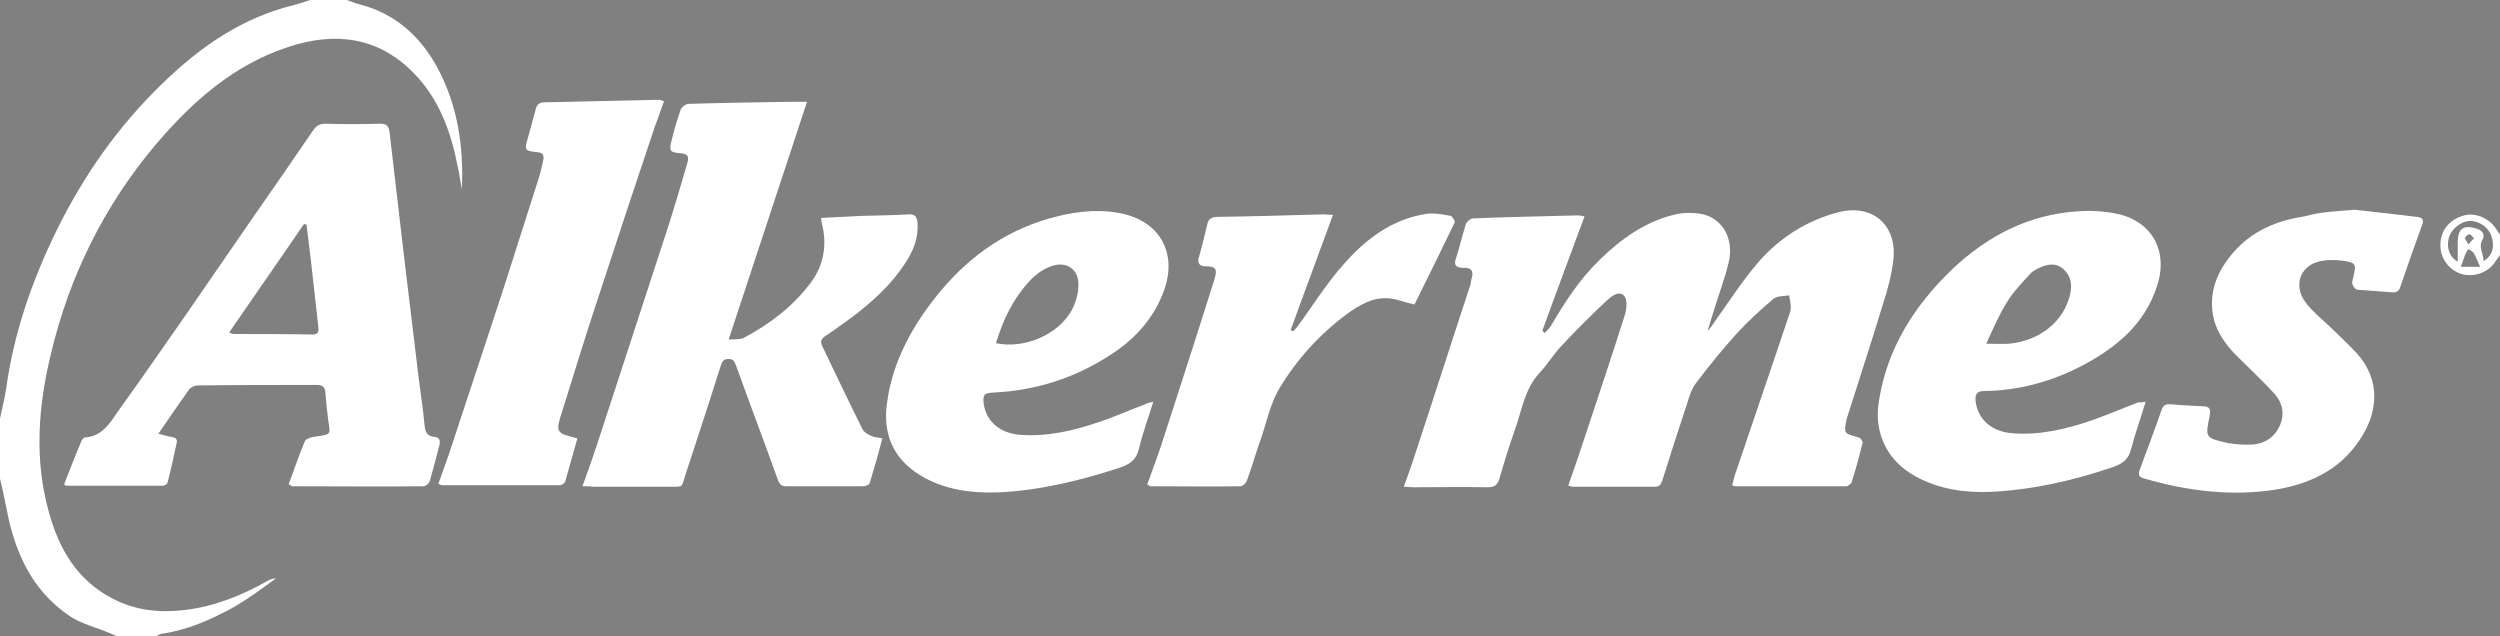 <?xml version="1.0" encoding="UTF-8"?> <!-- Generator: Adobe Illustrator 19.0.0, SVG Export Plug-In . SVG Version: 6.00 Build 0) --> <svg xmlns="http://www.w3.org/2000/svg" xmlns:xlink="http://www.w3.org/1999/xlink" version="1.1" id="Layer_1" x="0px" y="0px" viewBox="0 0 491 125" style="enable-background:new 0 0 491 125;" xml:space="preserve"><rect x="0" y="0" width="491" height="125" fill="#808080" stroke="none"/> <style type="text/css"> .st0{fill:#FFFFFF;} </style> <g id="XMLID_1_"> <path id="XMLID_108_" d="M-591.2,58.4c-3.2,0-6.2,0-9.4,0c2-4.2,3.9-8.3,5.9-12.6c-1.8,0-3.4-0.2-4.8,0.1c-0.9,0.2-1.6,1.2-2.4,1.9 c-5.7,5-12.3,8.4-19.6,10.5c-1,0.3-1.5,0.8-1.9,1.7c-0.3,0.7-0.6,1.4-1,2.3c2.2,0,4.3,0,6.6,0c-0.6,1.1-1,1.9-1.5,2.8 c-3.4,6.1-5.9,12.6-5.9,19.7c0,2.1,0.4,4.3,0.6,6.2c-2.5-2.2-6.9-14.6-7.7-21.4c-0.9-7.8-0.4-15.5,1.9-23 c6.4-21.2,24.8-36.4,46.3-38.7c17.9-1.9,33.2,3.8,46.1,16.6c-2.1-0.8-3.9-1.6-5.7-2.2c-5.2-1.5-10.5-1.4-15.8-0.5 c-8.7,1.5-16.7,4.8-24.4,9c-0.3,0.2-0.6,0.4-0.8,0.8c1.5-0.7,3-1.4,4.5-2.1c6-2.6,12.2-4.4,18.8-4.6c4.2-0.1,8.3,0.3,12.1,2.3 c5.5,2.8,8.1,7.5,8.3,13.6c0.2,5.7-1.6,10.8-4.2,15.7c-4.4,8.3-10.7,15.2-18,21.1c-7.2,5.9-15.2,10.4-24.1,13.3 c-4.5,1.4-9.1,2.1-13.7,1c-5-1.2-7.4-4.3-7.6-9.4c-0.1-3.4,0.6-6.6,1.8-9.6c1.3-3.3,2.7-6.5,4.1-9.8c0.2-0.6,0.6-0.8,1.2-0.8 c2.5,0,5.1,0,7.6,0c0.8,0,1.2-0.2,1.5-0.9C-592.2,60.4-591.7,59.5-591.2,58.4z"></path> <path id="XMLID_107_" d="M-616.9,100.9c6.3,3.4,13,3.7,19.8,2.8c5.1-0.7,9.9-2.1,14.7-4c9-3.5,17.1-8.4,24.6-14.4 c7.2-5.7,13.5-12.3,18.6-19.9c3.9-5.8,7.1-12,8.5-18.9c0.8-3.9,0.9-7.8-0.1-11.8c2.5,2.1,6.8,14.8,7.5,22.5c0.7,8.1-0.2,16-3,23.6 c-2.7,7.7-7,14.4-12.8,20.2C-561.7,123.5-596.8,121.7-616.9,100.9z"></path> <path id="XMLID_106_" d="M-365.6,57c0-7.9,0-15.8,0-23.7c2.5,0,4.9,0,7.3,0c0,0.4,0,0.8,0,1.2c0,11.5,0,22.9,0,34.4 c0,1-0.3,1.3-1.3,1.2c-2.3-0.1-4.7-0.1-7,0c-1.1,0.1-1.7-0.4-2.2-1.3c-3.7-6.7-7.4-13.4-11.1-20.1c-0.5-1-1.1-1.9-1.6-2.9 c-0.1,0-0.2,0.1-0.3,0.1c0,0.4,0,0.7,0,1.1c0,7.3,0,14.6,0,21.8c0,1.3,0,1.3-1.4,1.3c-1.6,0-3.2-0.1-4.7,0c-1,0-1.3-0.2-1.3-1.2 c0.1-4.6,0-9.1,0-13.7c0-6.9,0-13.7,0-20.6c0-1.4,0-1.4,1.4-1.4c2.4,0,4.8,0,7.2,0c0.9,0,1.3,0.3,1.8,1c4.2,7.5,8.4,15,12.6,22.6 c0.1,0.1,0.2,0.2,0.2,0.3C-365.7,57.1-365.6,57-365.6,57z"></path> <path id="XMLID_103_" d="M-444.3,55c2.5,5,4.9,9.9,7.4,15c-0.4,0-0.6,0.1-0.8,0.1c-2.6,0-5.3,0-7.9,0c-0.6,0-0.9-0.2-1.1-0.9 c-1.7-4.4-3.6-8.8-5.4-13.2c-0.1-0.3-0.6-0.6-0.9-0.6c-2.3,0-4.6,0-6.9,0c-0.8,0-0.9,0.4-0.8,1c0,4.2,0,8.3,0,12.5 c0,0.9-0.3,1.3-1.2,1.2c-1.7-0.1-3.4,0-5.1,0c-1.5,0-1.5,0-1.5-1.5c0-6.5,0-13,0-19.6c0-4.9,0-9.7,0-14.6c0-0.9,0.2-1.3,1.2-1.2 c6,0.1,12,0,18,0.1c2.9,0.1,5.8,0.8,8.3,2.5c2.3,1.6,3.6,3.7,3.6,6.6c0,2.8-0.3,5.5-1.6,8.1c-1,2-2.3,3.5-4.4,4.2 C-443.9,54.8-444,54.9-444.3,55z M-455.1,39.2C-455.1,39.2-455.1,39.2-455.1,39.2c-1.6,0.1-3.2,0.1-4.7,0.1c-0.8,0-1,0.2-1,1 c0,2.6,0,5.2,0,7.8c0,0.8,0.2,1,1,1c2.9,0,5.8,0,8.6,0c0.9,0,1.9-0.2,2.8-0.5c2.1-0.7,3.1-2.6,2.9-5c-0.2-2.3-1.4-3.7-3.7-4 C-451.1,39.3-453.1,39.3-455.1,39.2z"></path> <path id="XMLID_100_" d="M-346.6,51.6c0-5.8,0-11.5,0-17.3c0-0.9,0.3-1.2,1.2-1.2c4.6,0.1,9.1,0,13.7,0.1c2.6,0,5.1,0.6,7.5,1.7 c4.4,2,7,5.4,8.1,10c1.2,4.9,1.2,9.8-0.4,14.6c-1.9,5.7-6.1,8.9-11.9,10c-2,0.4-4,0.5-6,0.5c-3.7,0.1-7.3,0-11,0 c-0.9,0-1.2-0.3-1.2-1.2C-346.6,63.2-346.6,57.4-346.6,51.6z M-338.7,51.7C-338.7,51.7-338.7,51.7-338.7,51.7c0,1.9,0,3.8,0,5.7 c0,1.9,0,3.8,0,5.7c0,0.7,0.2,1,0.9,1c1.7-0.1,3.4,0,5-0.1c4.4-0.2,7.3-2.5,8.4-6.8c1-3.6,0.9-7.3,0-10.9c-0.8-3.3-2.9-5.6-6.4-6.2 c-2.3-0.4-4.6-0.3-7-0.5c-0.8-0.1-1.1,0.2-1.1,1.1C-338.7,44.3-338.7,48-338.7,51.7z"></path> <path id="XMLID_99_" d="M-401.9,48.1c0,1.8,0,3.6,0,5.3c0,0.8-0.5,0.7-1,0.7c-2.4,0-4.7,0-7.1,0c-2.6,0-5.3,0-7.9,0 c-0.9,0-1.2,0.3-1.1,1.2c0.1,2.5,0.1,4.9,0,7.4c0,1,0.2,1.4,1.3,1.3c5.6-0.1,11.2,0,16.8,0c0.8,0,1.2,0.2,1.1,1.1 c-0.1,1.4,0,2.7,0,4.1c0,0.6-0.1,0.9-0.8,0.9c-8.4,0-16.9,0-25.3,0c-0.6,0-0.9-0.2-0.9-0.8c0-11.9,0-23.8,0-35.6 c0-0.1,0-0.2,0.1-0.4c0.3,0,0.7-0.1,1.1-0.1c8,0,16.1,0,24.1,0c1,0,1.3,0.2,1.2,1.2c-0.1,1.3-0.1,2.6,0,3.9c0,0.8-0.3,1-1,1 c-5.5,0-10.9,0-16.4,0c-1,0-1.3,0.2-1.3,1.3c0.1,2.2,0.1,4.3,0,6.5c0,0.8,0.2,1.1,1,1.1c5,0,10,0,14.9,0 C-402.7,48-402.4,48.1-401.9,48.1z"></path> <path id="XMLID_98_" d="M-487.4,54.7c0,4.8,0,9.5,0,14.3c0,0.9-0.3,1.1-1.1,1.1c-1.9-0.1-3.8-0.1-5.8,0c-1,0-1-0.4-1-1.2 c0-9.2,0-18.5,0-27.7c0-2.3,0.3-2-1.9-2c-2.7,0-5.4,0-8,0c-0.9,0-1.1-0.3-1.1-1.1c0.1-1.3,0-2.7,0-4c0-0.7,0.2-1,0.9-1 c9.4,0,18.7,0,28.1,0c0.7,0,1,0.2,0.9,0.9c0,1.4,0,2.8,0,4.2c0,0.7-0.3,0.9-1,0.9c-3,0-6,0-9.1,0c-0.8,0-1.1,0.2-1.1,1 C-487.4,45.1-487.4,49.9-487.4,54.7C-487.4,54.7-487.4,54.7-487.4,54.7z"></path> <path id="XMLID_97_" d="M-485.6,85.2c-0.5,2.2-1.1,4.4-1.6,6.6c-0.6,2.6-1.3,5.2-1.9,7.8c-0.2,0.7-0.5,1-1.3,1 c-2.9,0-2.9,0-3.6-2.8c-1-4-2-7.9-3-11.9c0-0.2-0.1-0.3-0.4-0.5c0,0.3-0.1,0.7-0.1,1c0,4.3-0.1,8.7,0,13c0,0.8-0.2,1.1-1.1,1.1 c-2.7,0-2.7,0-2.7-2.7c0-5.6,0-11.1,0-16.7c0-0.9,0.2-1.2,1.1-1.1c1.4,0.1,2.7,0,4.1,0c0.7,0,1,0.2,1.2,0.9c1,4,2.1,8,3.2,12 c0,0.2,0.1,0.4,0.4,0.6c0.4-1.4,0.7-2.7,1.1-4.1c0.7-2.8,1.5-5.6,2.2-8.4c0.2-0.8,0.5-1.1,1.4-1.1c1.4,0.1,2.7,0,4.1,0 c0.7,0,1,0.1,1,0.9c0,6.2,0,12.4,0,18.6c0,0.7-0.3,0.9-1,0.9c-2.8,0-2.8,0.1-2.8-2.8c0-4,0-8,0-11.9c0-0.2,0-0.4,0-0.6 C-485.5,85.2-485.5,85.2-485.6,85.2z"></path> <path id="XMLID_74_" d="M-380.7,80.1c0.3,0,0.6,0,0.9,0c3.1,0,6.2,0.1,9.4,0c5.9-0.1,7.2,4.9,6.1,8.7c-0.4,1.5-1.4,2.3-3.9,3.3 c1.5,2.8,3.1,5.5,4.7,8.4c-1.6,0-3.1,0-4.5,0c-0.3,0-0.6-0.4-0.8-0.7c-1.2-2.2-2.4-4.3-3.5-6.5c-0.3-0.7-0.8-1-1.5-0.9 c-0.7,0.1-1.4,0.1-2.1,0c-0.7,0-0.9,0.3-0.9,1c0,2.1,0,4.1,0,6.2c0,0.8-0.2,1.1-1,1c-0.8-0.1-1.6,0-2.4,0c-0.5,0-0.7-0.2-0.7-0.7 c0-6.4,0-12.8,0-19.2C-380.9,80.4-380.8,80.3-380.7,80.1z M-373.1,88.7c0.5,0,1.4-0.1,2.2-0.1c1.6-0.1,2.5-1,2.5-2.5 c0-1.5-0.8-2.5-2.5-2.6c-1.7-0.1-3.4,0-5.1-0.1c-0.6,0-0.8,0.3-0.8,0.9c0,1.2,0,2.4,0,3.6c0,0.6,0.3,0.8,0.9,0.8 C-375.1,88.7-374.3,88.7-373.1,88.7z"></path> <path id="XMLID_71_" d="M-331.2,79.7c5.9,0,9.6,3.5,9.9,9.5c0.2,2.4-0.1,4.7-1.3,6.9c-1.9,3.5-5.7,5.2-10.1,4.6 c-4.9-0.7-7.9-3.8-8.3-8.8c-0.1-1.5-0.1-3,0.2-4.4C-339.8,82.3-336.5,79.7-331.2,79.7z M-325.4,89.9c-0.2-1.1-0.4-2.3-0.8-3.5 c-0.8-2.2-2.6-3.3-5.1-3.3c-2.5,0-4.3,1.3-5,3.5c-0.7,2-0.8,4.1-0.3,6.2c0.7,2.8,2.7,4.4,5.3,4.4c2.8,0,4.7-1.4,5.4-4.3 C-325.6,92.1-325.6,91.1-325.4,89.9z"></path> <path id="XMLID_70_" d="M-405.9,86.7c-1.3,0-2.5,0-3.7,0c-0.2,0-0.6-0.4-0.7-0.6c-0.7-1.8-2-2.7-3.9-2.8c-2-0.1-3.6,0.6-4.5,2.4 c-1.5,3.1-1.5,6.3,0,9.3c0.9,1.9,2.6,2.6,4.6,2.4c1.9-0.2,3.2-1.3,3.8-3.1c0.1-0.3,0.4-0.6,0.6-0.6c1.2-0.1,2.4,0,3.6,0 c-0.1,3.7-3.5,7-7.3,7.4c-6.3,0.5-10.4-3.1-10.6-9.6c-0.1-1.9,0.2-3.8,0.7-5.6c1.3-4.3,5.4-6.7,9.9-6c3.6,0.5,6.2,2.3,7.2,5.9 C-406,85.9-406,86.2-405.9,86.7z"></path> <path id="XMLID_58_" d="M-454.2,80.1c1.1,0,2.2,0,3.3,0c0.2,0,0.4,0.3,0.6,0.5c0.1,0.2,0,0.5,0,0.7c0,6,0,12,0,18 c0,0.9-0.2,1.3-1.1,1.2c-0.8-0.1-1.6,0-2.4,0c-0.2,0-0.6-0.4-0.6-0.6c0-6.5,0-13,0-19.4C-454.4,80.4-454.3,80.3-454.2,80.1z"></path> <path id="XMLID_57_" d="M-312,73.3c0,1.4,0,2.7,0,4.1c0,0.3-0.2,0.6-0.4,0.8c-0.1-0.3-0.4-0.5-0.4-0.8c0-1.9,0-3.8,0-5.7 c0.9-0.4,1.3,0,1.6,0.7c0.5,1.5,1,3,1.6,4.8c0.3-0.7,0.5-1.1,0.6-1.6c0.4-1.2,0.8-2.3,1.2-3.5c0.1-0.3,0.5-0.4,0.9-0.5 c0.1,0,0.4,0.5,0.4,0.7c0,1.7,0,3.4,0,5.1c0,0.2-0.3,0.5-0.4,0.7c-0.1-0.2-0.4-0.5-0.4-0.7c0-1.4,0-2.8,0-4.2c-0.1,0-0.2,0-0.3-0.1 c-0.4,1.1-0.7,2.2-1.2,3.3c-0.2,0.6-0.6,1.1-0.9,1.7c-0.3-0.6-0.7-1.1-0.9-1.7c-0.4-1.1-0.8-2.2-1.2-3.3 C-311.8,73.3-311.9,73.3-312,73.3z"></path> <path id="XMLID_56_" d="M-316.8,75.3c0-0.4,0-0.8,0-1.2c0-1.5,0-1.5-1.5-1.7c-0.2,0-0.4-0.2-0.6-0.4c0.2-0.1,0.4-0.3,0.5-0.3 c1.3,0,2.7,0,4,0c0.2,0,0.4,0.3,0.6,0.4c-0.2,0.1-0.4,0.3-0.6,0.3c-1.6,0.2-1.6,0.2-1.6,1.8c0,1.1,0,2.3,0,3.4 c0,0.2-0.3,0.5-0.4,0.7c-0.1-0.2-0.4-0.5-0.4-0.7C-316.8,76.8-316.8,76.1-316.8,75.3z"></path> </g> <g id="XMLID_4_"> <path id="XMLID_96_" class="st0" d="M68.1,0c0.9,0.3,1.8,0.7,2.7,0.9c6.8,1.8,11.7,6.2,15,12.2c4.1,7.5,5.3,15.7,4.9,24.1 c-0.3-1.6-0.5-3.3-0.9-4.9c-1.3-6.7-3.7-13-8.5-17.9c-7-7.2-15.5-8.2-24.6-5.2C45.9,12.7,37.7,20,30.5,28.5 c-10.1,12-16.9,25.8-20.5,41c-2.5,10.3-3.3,20.7-0.4,31.1c2,7.2,5.5,13.3,12.4,16.9c4.5,2.4,9.3,2.9,14.3,2.3 c5.9-0.7,11.3-2.9,16.4-5.8c0.4-0.2,0.9-0.4,1.5-0.4c-1.7,1.2-3.4,2.5-5.2,3.7c-1.8,1.2-3.6,2.3-5.5,3.2c-3.7,1.9-7.7,3.4-11.9,4 c-0.4,0.1-0.7,0.4-1.1,0.6c-2.4,0-4.8,0-7.2,0c-0.5-0.2-1.1-0.5-1.6-0.7c-2.8-1.2-5.9-1.9-8.3-3.6c-7.2-5-10.5-12.4-12.1-20.8 c-0.4-2-0.8-4-1.3-6c0-3.9,0-7.9,0-11.8c0.4-1.9,0.9-3.9,1.2-5.8c1.5-11,5.1-21.3,9.9-31.1c5.3-10.8,12.1-20.5,20.8-28.9 C39.3,9.2,47.5,3.5,57.7,1c1.1-0.3,2.1-0.6,3.2-1C63.3,0,65.7,0,68.1,0z"></path> <path id="XMLID_91_" class="st0" d="M491,50.1c-0.3,0.5-0.7,0.9-1,1.4c-1.4,2.1-4.2,3-6.6,2.3c-2.5-0.8-4.2-3.2-4.1-5.8 c0-2.8,1.9-5,4.7-5.7c2.2-0.6,4.9,0.6,6.2,2.6c0.3,0.5,0.6,0.9,0.9,1.3C491,47.5,491,48.8,491,50.1z M487.8,51.3 c1.8-1.2,2.2-2.9,1.5-5c-0.6-1.7-2.5-3-4.3-2.9c-1.8,0.1-3.7,1.7-4.1,3.5c-0.4,1.9,0.2,3.6,1.8,4.5c0-1.4,0-2.6,0-3.8 c0-2.7,1.1-3.5,3.7-2.7c1.1,0.3,1.7,1.2,1.2,2.1C486.7,48.5,487.7,49.7,487.8,51.3z M487.1,52.4c-0.5-1.1-0.8-1.9-1.2-2.6 c-0.2-0.4-0.7-0.6-1.1-0.9c-0.2,0.3-0.4,0.6-0.6,1c-0.3,0.8-0.5,1.5-0.9,2.5C484.5,52.4,485.8,52.4,487.1,52.4z M484.8,48 c0.5-0.6,0.8-0.9,1.1-1.2c-0.3-0.3-0.6-0.8-1-0.8c-0.2,0-0.7,0.5-0.8,0.8C484.2,47.1,484.5,47.4,484.8,48z"></path> <path id="XMLID_90_" class="st0" d="M335.3,65.1c0.4-0.5,0.8-0.9,1.1-1.4c3-4.2,5.8-8.6,9.2-12.5c4.1-4.6,9.3-7.9,15.4-9.5 c6.5-1.7,11.4,2.2,10.9,8.9c-0.3,3.2-1.2,6.4-2.2,9.5c-2.2,7.2-4.5,14.3-6.8,21.5c-0.1,0.2-0.1,0.4-0.2,0.6c-0.6,3-0.6,2.9,2.3,3.7 c0.4,0.1,0.9,0.8,0.8,1.1c-0.6,2.5-1.3,5.1-2.1,7.6c-0.1,0.4-0.7,0.9-1.1,0.9c-7.3,0-14.6,0-21.9,0c-0.1,0-0.2-0.1-0.5-0.2 c0.2-0.6,0.3-1.3,0.5-1.9c3.6-10.7,7.3-21.4,10.9-32.2c0.3-1-0.1-2.2-0.2-3.2c-1.1,0.2-2.4,0.1-3.1,0.7c-2.5,2.1-5,4.4-7.2,6.8 c-2.8,3.1-5.4,6.3-7.9,9.6c-0.9,1.1-1.4,2.6-1.8,4c-1.7,5.1-3.3,10.1-4.9,15.2c-0.3,0.8-0.5,1.3-1.5,1.3c-5.3,0-10.7,0-16,0 c-0.3,0-0.5-0.1-1-0.2c1-2.8,1.9-5.5,2.8-8.2c2.8-8.5,5.7-17,8.4-25.6c0.3-1.1,0.4-2.8-0.2-3.5c-1.1-1.1-2.5,0.1-3.4,0.9 c-3.1,2.9-6.1,5.9-9,9c-1.5,1.6-2.7,3.6-4.2,5.2c-3,3.2-3.5,7.4-4.9,11.3c-1.1,3.1-2.1,6.3-3,9.5c-0.4,1.2-0.9,1.7-2.3,1.7 c-4.9-0.1-9.8,0-14.7,0c-0.5,0-1-0.1-1.8-0.1c0.8-2.2,1.5-4.1,2.1-6c3.7-11.2,7.3-22.5,11-33.7c0.1-0.4,0.1-0.8,0.2-1.1 c0.5-1.5,0-2.3-1.6-2.2c-1.4,0-2-0.5-1.4-2c0.7-2.2,1.2-4.4,1.9-6.6c0.2-0.5,0.8-1,1.3-1.1c6.9-0.3,13.8-0.4,20.8-0.6 c0.3,0,0.6,0.1,1.2,0.2c-2.8,7.6-5.6,15-8.3,22.5c0.2,0.1,0.3,0.2,0.5,0.4c0.4-0.5,0.9-0.9,1.2-1.4c2.7-4.6,5.6-9.1,9.5-12.9 c4.2-4.1,8.9-7.5,14.6-8.9c1.8-0.5,4-0.5,5.8-0.1c4,1,6.1,5,5,9.5c-0.8,3.3-2,6.4-3,9.7c-0.4,1.3-0.8,2.6-1.2,3.9 C334.9,64.9,335.1,65,335.3,65.1z"></path> <path id="XMLID_89_" class="st0" d="M114.4,95.5c1-2.8,1.9-5.3,2.7-7.7c4.7-14.5,9.5-29,14.2-43.5c1.3-4.1,2.5-8.2,3.7-12.3 c0.4-1.3,0-1.8-1.3-1.9c-2.2-0.2-2.3-0.4-1.8-2.5c0.5-2.1,1.1-4.1,1.8-6.1c0.2-0.5,1-1.1,1.6-1.1c6.5-0.2,13-0.3,19.5-0.4 c1.2,0,2.5,0,3.7,0c-5.1,15.5-10.2,30.9-15.4,46.7c1.3-0.1,2.2,0,2.9-0.3c5.1-2.7,9.6-6.1,13.1-10.7c2.7-3.5,3.4-7.6,2.3-11.9 c-0.1-0.3-0.1-0.5-0.1-1c2.7-0.1,5.3-0.3,7.9-0.4c3.1-0.1,6.2-0.1,9.3-0.3c1.3-0.1,1.6,0.6,1.7,1.7c0.2,2.9-0.8,5.4-2.3,7.7 c-2.8,4.4-6.6,7.8-10.7,10.9c-1.7,1.2-3.3,2.4-5.1,3.6c-0.9,0.6-1,1.1-0.6,2c2.6,5.4,5.2,10.9,7.9,16.3c0.3,0.6,1,1,1.7,1.3 c0.6,0.3,1.3,0.3,2.2,0.5c-0.8,3.1-1.6,5.9-2.5,8.8c-0.1,0.3-0.8,0.6-1.3,0.6c-5,0-10,0-15.1,0c-0.9,0-1.3-0.4-1.6-1.2 c-2.7-7.5-5.5-14.9-8.2-22.4c-0.3-0.8-0.5-1.4-1.5-1.4c-1.1,0-1.3,0.6-1.6,1.5c-2.2,7-4.5,14-6.8,21c-1,3.1-0.3,2.5-3.6,2.6 c-4.9,0-9.7,0-14.6,0C116,95.5,115.4,95.5,114.4,95.5z"></path> <path id="XMLID_86_" class="st0" d="M56.7,95.1c1.1-2.9,2-5.7,3.2-8.5c0.2-0.4,1.1-0.7,1.7-0.8c3.9-0.6,3.2-0.3,2.8-3.8 c-0.2-1.7-0.4-3.4-0.5-5c-0.1-1-0.6-1.4-1.6-1.4c-7.8,0-15.6,0-23.4,0.1c-0.6,0-1.3,0.3-1.7,0.7c-2,2.8-3.9,5.6-6.1,8.8 c1,0.2,1.7,0.5,2.5,0.6c0.8,0.1,1.3,0.4,1.1,1.2c-0.6,2.6-1.1,5.2-1.8,7.8c-0.1,0.3-0.6,0.6-0.9,0.6c-6.3,0-12.6,0-19,0 c-0.1,0-0.2-0.1-0.4-0.3c1.1-2.8,2.2-5.7,3.4-8.5c0.1-0.3,0.5-0.7,0.8-0.7c3.2-0.2,4.8-2.8,6.3-5C32.2,68.2,41,55.3,49.9,42.4 c3.9-5.6,7.8-11.2,11.6-16.8c0.6-0.9,1.3-1.3,2.4-1.3c3.6,0.1,7.2,0.1,10.8,0c1.2,0,1.6,0.4,1.8,1.6c1,8.6,2,17.1,3,25.7 c0.9,7.5,1.8,14.9,2.7,22.4c0.4,3.2,0.9,6.4,1.2,9.6c0.1,1.3,0.6,2.1,1.9,2.2c1.1,0.1,1.2,0.8,1,1.6c-0.6,2.4-1.2,4.7-1.9,7.1 c-0.1,0.4-0.8,1-1.2,1c-8.6,0.1-17.2,0-25.9,0C57.2,95.4,57.1,95.3,56.7,95.1z M60.2,44.1c-0.2,0-0.3-0.1-0.5-0.1 C54.8,51.1,50,58.1,45,65.3c0.6,0.2,0.7,0.3,0.9,0.3c5.2,0,10.3,0,15.5,0.1c1.3,0,1.2-0.8,1.1-1.7c-0.5-4.2-0.9-8.3-1.4-12.5 C60.8,49,60.5,46.6,60.2,44.1z"></path> <path id="XMLID_83_" class="st0" d="M421.4,78.9c-1,3.3-2,6.1-2.8,9.1c-0.5,2.2-1.7,3.1-3.8,3.8c-7.7,2.6-15.6,4.4-23.8,4.8 c-5.2,0.2-10.2-0.5-14.9-3.1c-5.4-3-8.1-8.4-7.1-14.6c1.6-10.5,7-18.9,14.5-26.1c6.9-6.5,15-10.7,24.6-11.3c2.8-0.2,5.8,0,8.6,0.7 c6.5,1.9,9.2,7.8,6.8,14.4c-2.4,7-7.6,11.4-13.8,14.8c-6.2,3.4-12.9,5.3-20,5.4c-1.4,0-1.8,0.6-1.7,1.9c0.4,3.7,3.2,6.1,7.3,6.4 c5.3,0.4,10.4-0.8,15.4-2.5c3.1-1.1,6.2-2.4,9.3-3.6C420.4,79.1,420.7,79,421.4,78.9z M390.1,67.5c1.9,0,3.2,0.1,4.5,0 c6.1-0.6,10.8-4.4,12-9.8c0.4-1.9,0.1-3.6-1.4-4.9c-1.5-1.3-3.3-0.9-4.9-0.1c-0.6,0.3-1.3,0.7-1.7,1.2c-1.5,1.7-3.2,3.4-4.4,5.4 C392.6,61.8,391.5,64.5,390.1,67.5z"></path> <path id="XMLID_80_" class="st0" d="M226.5,78.9c-1,3.3-2.1,6.2-2.8,9.2c-0.5,2.2-1.8,3.1-3.9,3.8c-7.7,2.5-15.5,4.4-23.6,4.8 c-5.5,0.2-10.9-0.5-15.7-3.5c-5.2-3.3-7.1-8.1-6.3-14c1.1-8.4,5.2-15.6,10.5-22c6.1-7.3,13.6-12.4,22.9-14.7 c4.4-1.1,9-1.5,13.4-0.4c7,1.8,10.1,7.8,7.7,14.7c-1.9,5.5-5.6,9.6-10.3,12.7c-7.1,4.7-14.9,7.2-23.3,7.6c-1.8,0.1-2.1,0.4-1.9,2.2 c0.5,3.5,3.2,5.8,7.2,6.1c5.3,0.4,10.4-0.8,15.4-2.5c3.1-1,6.1-2.4,9.1-3.5C225.4,79.1,225.8,79.1,226.5,78.9z M195.6,67.4 c5.6,1.2,12.3-1.7,14.9-6.5c0.8-1.5,1.3-3.3,1.3-4.9c0.1-3-2.2-4.7-5.1-3.8c-1.6,0.5-3.2,1.6-4.4,2.9C199,58.6,197,62.8,195.6,67.4 z"></path> <path id="XMLID_79_" class="st0" d="M113.4,86.1c-0.8,2.9-1.6,5.7-2.4,8.5c-0.1,0.3-0.7,0.7-1.1,0.7c-7.7,0-15.4,0-23.1,0 c-0.1,0-0.3-0.1-0.7-0.3c0.7-1.9,1.3-3.7,2-5.6c3.7-11.3,7.5-22.6,11.2-34c2.2-6.9,4.4-13.8,6.6-20.7c0.3-1.1,0.6-2.2,0.8-3.3 c0.2-0.9-0.1-1.4-1.1-1.5c-2.7-0.3-2.6-0.4-1.9-2.9c0.5-1.8,1-3.7,1.5-5.5c0.2-0.9,0.7-1.4,1.7-1.4c7.5-0.2,15-0.3,22.6-0.5 c0.2,0,0.4,0.1,0.9,0.3c-0.6,1.6-1.1,3.2-1.7,4.7c-3.8,11.3-7.5,22.5-11.2,33.8c-2.4,7.3-4.7,14.7-7,22.1c0,0.1-0.1,0.2-0.1,0.3 C109.1,85,109.1,85,113.4,86.1z"></path> <path id="XMLID_78_" class="st0" d="M462.5,41.2c3.8,0.4,8,0.9,12.2,1.4c1.1,0.1,1.4,0.6,1,1.6c-1.5,4.1-2.9,8.1-4.3,12.2 c-0.3,0.9-0.9,1.1-1.7,1c-2.2-0.2-4.5-0.3-6.7-0.5c-0.4,0-0.8-0.6-1-1.1c-0.1-0.4,0.1-1,0.2-1.4c0.6-2.6,0.5-2.8-2.1-3.2 c-1.6-0.2-3.3-0.2-4.8,0.2c-3.7,1-4.9,4.9-2.4,8.1c1.2,1.6,2.8,2.9,4.3,4.3c1.9,1.8,3.8,3.6,5.6,5.5c5,5.5,4.2,12,0.5,17.3 c-4,5.9-9.9,8.5-16.6,9.6c-8.7,1.3-17.2,0.2-25.5-2.2c-1.2-0.3-1.3-0.8-0.9-1.9c1.4-3.8,2.9-7.7,4.2-11.5c0.3-1,0.9-1.3,1.8-1.2 c2.2,0.2,4.4,0.3,6.5,0.4c1.1,0,1.4,0.6,1.2,1.6c0,0.1,0,0.1,0,0.2c-0.9,4.3-1,4.4,3.5,5.4c1.6,0.3,3.4,0.4,5,0.3 c2.4-0.2,4.3-1.5,5.3-3.8c1-2.4,0.4-4.6-1.3-6.4c-2.4-2.6-5-5-7.5-7.5c-1.9-2-3.5-4.2-4.2-6.9c-1.2-5.1,0.6-9.4,3.9-13.2 c3.7-4.2,8.5-6.2,13.9-7C455.7,41.6,458.8,41.5,462.5,41.2z"></path> <path id="XMLID_77_" class="st0" d="M225.3,95.2c1.2-3.3,2.4-6.5,3.4-9.7c3.3-10.2,6.6-20.4,9.8-30.6c0.6-2,0.4-2.6-1.7-2.6 c-1.3,0-1.7-0.7-1.3-1.9c0.6-2.1,1.1-4.2,1.6-6.3c0.2-1,0.7-1.4,1.8-1.5c7-0.1,14.1-0.3,21.1-0.5c0.5,0,0.9,0.1,1.8,0.1 c-2.8,7.7-5.6,15.1-8.3,22.6c0.1,0.1,0.3,0.2,0.4,0.3c0.3-0.3,0.6-0.5,0.8-0.8c3.1-4.2,5.8-8.6,9.2-12.4c4.3-4.9,9.5-8.9,16.3-9.9 c1.5-0.2,3.1,0.1,4.7,0.4c0.4,0.1,0.9,1.1,0.8,1.3c-2.6,5.4-5.3,10.9-7.9,16.1c-1.8-0.4-3.3-1-4.9-1.2c-3.3-0.3-5.9,1.3-8.4,3.1 c-5.4,4-9.9,9-13.3,14.7c-1.7,2.9-2.4,6.4-3.5,9.6c-1,2.8-1.8,5.6-2.8,8.4c-0.2,0.5-0.8,1.1-1.3,1.1c-5.9,0.1-11.9,0-17.8,0 C225.8,95.4,225.7,95.3,225.3,95.2z"></path> </g> <g id="XMLID_6_"> <path id="XMLID_69_" d="M-113.5,565.9c12,0.8,23.7,3,34.8,7.9c30.1,13.4,49.5,36.3,59.4,67.5c2.9,9,4.1,18.4,4.4,27.9 c-0.2,0-0.3,0-0.5,0c-3-0.4-6-0.8-8.9-1.3c-22.8-3.8-42.5-13.6-58.7-30.1c-16.6-16.9-26.4-37.2-29.3-60.7c-0.4-3.2-0.8-6.3-1.2-9.5 C-113.5,567-113.5,566.5-113.5,565.9z"></path> <path id="XMLID_68_" d="M-6.6,669.2c0.9-9.7,1.8-19.3,4.9-28.6c11.3-34.2,33.2-58.3,67.7-69.9c7.1-2.4,14.7-3.1,22.1-4.4 c3-0.5,3.3-0.1,3.1,3.3c-2.1,33.8-16.6,60.8-44.1,80.6C32.7,660.4,16.5,666.2-1,668.4c-1.7,0.2-3.4,0.5-5.1,0.8 C-6.2,669.2-6.4,669.2-6.6,669.2z"></path> <path id="XMLID_67_" d="M-8.7,464.3c4.4,0.7,8.9,1.2,13.3,2.3c23.9,5.5,43.1,26.1,47.1,50.3c0.4,2.7,0.6,5.5,1,8.2 c0.3,2-0.5,2.7-2.6,2.7c-11.9-0.1-23.8,0-35.7,0c-5.2,0-10.4,0-16.1,0c4.4-2.8,7.3-6.2,8.9-10.7c1.6-4.5,1.6-9-0.4-13.4 c-3.3-7.5-11.1-12.5-18.6-11.8c-8.1,0.7-15.1,6.7-17.1,14.6c-2.1,8.2,1.3,15.9,9.6,21.1c-18.2,0-36.2,0-54.9,0 c0.6-4.7,0.9-9.3,1.9-13.8c6.1-25.7,26-44.1,52.1-48.3c2.5-0.4,4.9-0.8,7.4-1.1C-11.5,464.3-10.1,464.3-8.7,464.3z"></path> <path id="XMLID_64_" d="M553.3,664.2c-1.1,0.1-1.8,0.1-2.5,0.1c-12.4,0-24.9,0-37.3,0.1c-1.9,0-2.7-0.6-3.3-2.4 c-5.6-15.6-11.4-31.1-16.9-46.7c-0.8-2.2-1.9-2.9-4.1-2.9c-24.1,0.1-48.1,0.1-72.2,0c-2.4,0-3.5,0.7-4.3,3 c-5.6,15.5-11.5,30.9-17.1,46.4c-0.7,2-1.6,2.6-3.7,2.6c-12.5-0.1-25-0.1-37.5-0.1c-0.8,0-1.5,0-2.7,0c0.5-1.6,0.9-2.9,1.4-4.2 c24.3-62.8,48.6-125.5,72.8-188.3c0.8-2,1.7-2.7,3.9-2.7c14.6,0.1,29.2,0.1,43.8,0c2,0,2.9,0.7,3.6,2.5 c25.1,63.4,50.2,126.7,75.3,190.1C552.7,662.4,552.9,663.1,553.3,664.2z M480.6,580.5c-9.1-25-18.1-49.7-27.1-74.3 c-0.3,0-0.5,0-0.8,0c-9.3,24.7-18.5,49.3-27.9,74.3C443.6,580.5,461.8,580.5,480.6,580.5z"></path> <path id="XMLID_63_" d="M110.4,566.6c0-31.5,0-62.9-0.1-94.4c0-2.5,0.7-3.2,3.2-3.2c40.8,0.1,81.7,0.1,122.5,0 c2.5,0,3.3,0.7,3.2,3.2c-0.2,7.7-0.1,15.5,0,23.2c0,2.5-0.8,3-3.1,3c-27.5-0.1-55.1,0-82.6-0.1c-2.6,0-3.4,0.5-3.4,3.3 c0.1,15.3,0.1,30.6,0,45.9c0,2.7,0.9,3.4,3.4,3.4c27.4-0.1,54.7,0,82.1,0c3.6,0,3.6,0,3.6,3.6c0,7.9-0.1,15.8,0.1,23.7 c0,2.4-0.6,3.3-3.2,3.3c-27.5-0.1-54.9-0.1-82.4-0.1c-3.6,0-3.6,0-3.6,3.5c0,15.3,0,30.6,0,45.9c0,3.6,0,3.6,3.5,3.6 c27.5,0,54.9,0,82.4-0.1c2.5,0,3.2,0.8,3.2,3.2c-0.1,7.8-0.1,15.6,0,23.5c0,2.4-0.5,3.3-3.1,3.3c-40.9-0.1-81.9-0.1-122.8,0 c-2.4,0-3-0.7-3-3.1C110.4,629.7,110.4,598.2,110.4,566.6z"></path> <path id="XMLID_60_" d="M249.6,566.7c0-31.4,0-62.9-0.1-94.3c0-2.7,0.7-3.3,3.3-3.3c28.5,0.1,57,0.3,85.5,0 c26-0.3,43.3,15.9,50.4,34.9c9.5,25.4,0,55.4-22.2,69.7c-7.8,5-16.4,7.5-25.6,7.6c-15.5,0.1-31.1,0-46.7,0c-3.4,0-3.4,0-3.4,3.3 c0,25.5,0,50.9,0,76.4c0,2.4-0.5,3.3-3.1,3.3c-11.7-0.1-23.5-0.1-35.2,0c-2.6,0-3.1-0.8-3.1-3.3 C249.7,629.6,249.6,598.2,249.6,566.7z M291,524.7c0,7.7,0.1,15.5,0,23.2c0,2.2,0.6,3,2.9,3c11-0.1,22.1,0,33.1-0.1 c8.1-0.1,14.4-3.6,18.8-10.3c4.2-6.3,5.6-13.3,4.6-20.8c-1.4-11-11.7-20.6-22.7-20.7c-11.4-0.1-22.8,0-34.1-0.1 c-1.9,0-2.5,0.6-2.5,2.6C291,509.3,291,517,291,524.7z"></path> <path id="XMLID_59_" d="M-72.6,544.5c10.7,7,20.9,6.8,30.7-1.1c12.7,8.3,20.3,8.3,32-0.1c4.4,4.1,9.6,6.2,15.7,6.2 c6.1,0,11.4-1.9,16-6.3c4.1,4,8.9,6,14.5,6.3c5.6,0.3,10.7-1.1,14.8-5.2c-2.1,20.4-30.9,44.3-55,46.6C-37.3,594-65,571-72.6,544.5z "></path> </g> <g id="XMLID_8_"> <path id="XMLID_121_" d="M-31.3,376.5c-19.4,0-38.8,0-58.2,0c-12.4,0-20.7-8.3-20.7-20.8c0-38.8,0-77.6,0-116.4 c0-12.1,8.5-20.6,20.6-20.6c38.9,0,77.8,0,116.7,0c11.9,0,20.4,8.4,20.5,20.4c0.1,39,0,78,0,117c0,12.1-8.4,20.3-20.4,20.3 C7.7,376.5-11.8,376.5-31.3,376.5z M-27.3,355.5c4.1-0.6,12-1.2,19.7-2.8c11.4-2.3,22-6.7,31.4-13.8c2.9-2.2,3.4-4.9,1.6-7.4 c-1.8-2.5-4.7-2.9-7.5-0.9c-18.6,13-39.4,16.1-61.4,13.6c-13.6-1.5-26.2-5.8-37.3-13.9c-2.4-1.8-5.3-1.2-7,1 c-1.6,2.1-1.4,4.9,0.7,6.9c1.3,1.2,2.8,2.2,4.3,3.2C-67,351.4-49.6,355.1-27.3,355.5z M-26.2,283.3c0-12.3,0-24.6,0-36.9 c0-4-1.8-6.3-5-6.4c-3.3,0-5.3,2.4-5.3,6.5c0,24.4,0,48.8,0,73.2c0,4.2,1.9,6.6,5.1,6.7c3.3,0.1,5.2-2.3,5.2-6.5 C-26.1,307.7-26.2,295.5-26.2,283.3z M0.2,282.9c0-11.2,0-22.5,0-33.7c0-4.3-1.8-6.5-5.2-6.5c-3.2,0-5.2,2.3-5.2,6.3 c0,22.6,0,45.1,0,67.7c0,4,2,6.3,5.2,6.3c3.3,0,5.3-2.3,5.3-6.5C0.2,305.4,0.2,294.1,0.2,282.9z M-62.6,282.7c0,11.3,0,22.7,0,34 c0,1.3,0.2,2.8,0.8,3.9c1.2,2.2,3.4,2.9,5.8,2.2c2.6-0.8,3.7-2.9,3.7-5.6c0-22.8,0-45.5,0-68.3c0-4-1.9-6.2-5.2-6.2 c-3.2,0-5,2.3-5,6.3C-62.6,260.3-62.6,271.5-62.6,282.7z M-89,281.7c0,7.5,0,15,0,22.6c0,3.9,2,6.4,5.1,6.5 c3.2,0.1,5.3-2.5,5.3-6.6c0-14.8,0-29.7,0-44.5c0-4-2.2-6.6-5.3-6.6c-3.2,0-5.1,2.5-5.1,6.7C-89,267.1-89,274.4-89,281.7z M26.6,282.1c0-5,0-10,0-14.9c0-3.1,0.1-6.2-0.1-9.2c-0.2-2.9-2.7-5-5.3-4.9c-2.6,0.1-4.5,2-4.8,4.9c-0.1,1.2-0.1,2.3-0.1,3.5 c0,8.2,0,16.3,0,24.5c0,6-0.1,12.1,0.1,18.1c0.1,1.8,0.6,4,1.8,5.1c1.1,1,3.5,1.3,5.1,0.9c2.6-0.6,3.4-3,3.4-5.5 C26.6,297.2,26.6,289.6,26.6,282.1z"></path> <path id="XMLID_120_" d="M497.5,281.4c-4.4,13.2-8.4,25.5-12.7,37.7c-0.8,2.2-2.5,4.6-4.5,5.6c-3.9,2-7.9-0.1-9.5-4.6 c-4.1-11.9-8-23.8-12-35.7c-0.2-0.5-0.4-0.9-0.7-1.7c0,11,0,21.6,0,32.2c0,1.8,0.1,3.6,0,5.4c-0.3,3.2-2.4,5.2-5.4,5 c-2.8-0.1-4.7-2.2-4.7-5.3c0-13.9,0-27.8,0-41.6c0-4.2,2-7.1,5.3-8.2c4.1-1.3,8.6-0.2,10.9,3c1.1,1.5,1.9,3.3,2.5,5.1 c3.7,11.1,7.4,22.2,11,33.3c3.2-9.7,6.4-19.5,9.7-29.3c0.7-2.2,1.4-4.4,2.3-6.6c2.1-4.9,6-6.8,11.3-5.8c4.2,0.8,6.3,3.8,6.3,9.2 c0,13.5,0,26.9,0,40.4c0,3.7-1.7,5.7-4.8,5.7c-3.1,0-5-2-5-5.6C497.5,307.3,497.5,294.8,497.5,281.4z"></path> <path id="XMLID_119_" d="M118.6,282.3c0,12.1,0,23.6,0,35.1c0,1,0.1,1.9,0,2.9c-0.2,3.2-2.3,5.2-5.3,5.2c-2.7-0.1-4.8-2.1-4.9-5.2 c-0.1-4.6,0-9.1,0-13.7c0-9,0-18,0-27c0-5.5,1.9-8.4,6.1-9.5c4.8-1.3,8.6,0.2,11.1,5c6,11.8,11.8,23.7,17.8,35.7 c0-11.5-0.1-23.1,0.1-34.7c0-1.8,1.1-4.3,2.5-5.3c3.4-2.5,7.5,0.3,7.6,5c0.1,6.7,0,13.4,0,20c0,6.9,0.1,13.8,0,20.7 c-0.1,6.7-3.7,9.9-9.7,9.2c-3.5-0.4-5.7-2.7-7.1-5.7c-5.6-11.5-11.2-23-16.8-34.5C119.5,284.5,119.2,283.6,118.6,282.3z"></path> <path id="XMLID_116_" d="M284.8,303.9c0,5.4,0,10.6,0,15.8c0,3.6-1.8,5.8-4.8,5.9c-3.1,0.1-5.1-2.1-5.1-5.9c0-14.4,0-28.8,0-43.2 c0-4.4,1.7-6.7,5.5-6.8c7.8-0.1,15.7-0.3,23.5,0.5c8.2,0.8,13.3,6.7,13.9,14.5c0.7,8.5-3,14.1-11.2,17c-0.3,0.1-0.5,0.3-1,0.7 c2.8,5.1,5.7,10.1,8.5,15.1c2.1,3.8,1.7,6.5-1.4,8.1c-3,1.6-5.9,0.5-7.8-3c-3-5.5-6-10.9-8.9-16.5c-0.8-1.6-1.8-2.3-3.7-2.2 C289.8,304,287.4,303.9,284.8,303.9z M284.9,294.5c5.7,0,11.3,0.3,16.8-0.1c4.2-0.3,5.9-3.3,5.8-8c-0.1-4-2.4-6.9-6.2-7.1 c-5.4-0.3-10.9-0.1-16.4-0.1C284.9,284.5,284.9,289.5,284.9,294.5z"></path> <path id="XMLID_113_" d="M433,297.9c-0.9,4.7-1.3,9.4-2.7,13.9c-2.3,7.7-7.6,12.6-15.7,14c-8.5,1.4-16.7,0.9-23.4-5.6 c-3.5-3.4-5.5-7.8-5.9-12.4c-0.6-6.7-1-13.6,0.1-20.2c2.4-14,13.4-20.9,27.6-18.5c11.6,2,18.3,10,19.1,23c0.1,1.9,0,3.8,0,5.7 C432.5,297.8,432.7,297.8,433,297.9z M422.8,297.8c-1-4.4-1.5-8.6-2.9-12.4c-1.9-5.1-6.2-7.2-11.6-7.2c-5.3,0-9.4,2-11.4,7 c-3.3,8.2-3.3,16.5,0,24.7c2,4.9,6.1,6.9,11.1,7c5,0.1,9.4-1.7,11.4-6.5C421.1,306.4,421.8,302,422.8,297.8z"></path> <path id="XMLID_112_" d="M230.9,300.9c0,5.2,0,9.9,0,14.9c1.1,0.1,2.1,0.2,3.1,0.2c7,0,14,0,21,0c2.8,0,4.7,1.8,4.9,4.4 c0.2,2.7-1.5,4.9-4.2,4.9c-9.9,0.1-19.7,0.2-29.6,0c-3.3-0.1-5.1-2.3-5.1-5.7c0-14.6,0-29.3,0-43.9c0-3.8,1.9-6,5.8-6.1 c9.4-0.1,18.9-0.1,28.3,0c3.1,0,5,2.2,4.8,5.1c-0.2,2.7-2.1,4.4-5.2,4.4c-7.8,0-15.7,0-23.7,0c0,4.2,0,8.3,0,12.8c3.7,0,7.4,0,11,0 c3.5,0,7-0.1,10.5,0.1c2.9,0.1,4.5,2.1,4.3,4.8c-0.2,2.8-1.8,4.1-4.6,4.1C245.2,300.9,238.2,300.9,230.9,300.9z"></path> <path id="XMLID_111_" d="M328.6,297.5c0.4-3.6,0.6-7.2,1.4-10.7c3.2-13.5,14.1-20.3,27.7-17.7c7.5,1.4,12.7,5.5,15.4,12.6 c1.6,4.2,0.8,6.9-2.3,8c-3.1,1.2-5.7-0.3-7.4-4.1c-2.6-5.9-6.5-8-12.9-7.3c-4.9,0.5-8,3.2-9.5,7.7c-2.5,7.5-2.5,15.2-0.1,22.8 c1.6,5.2,5.5,8,10.9,8.2c5.2,0.2,9.2-1.9,11.6-6.7c0.4-0.8,0.9-1.7,1.5-2.4c1.7-1.9,3.9-2.2,6-1c2.2,1.2,3,3.1,2.2,5.6 c-2.2,7.6-9.2,13.1-17.6,13.7c-15.6,1-25.4-7.6-26.4-23.3c-0.1-1.8,0-3.6,0-5.4C328.9,297.5,328.8,297.5,328.6,297.5z"></path> <path id="XMLID_110_" d="M192.2,279.2c0,13.3,0,26.1,0,38.9c0,1.1,0,2.1-0.2,3.2c-0.5,2.8-2.4,4.2-5.2,4.1 c-2.8-0.1-4.6-1.8-4.7-4.6c-0.2-3-0.1-5.9-0.1-8.9c0-10.8,0-21.6,0-32.7c-3.9,0-7.6,0-11.2,0c-3.2,0-5-1.6-5.2-4.3 c-0.2-2.8,1.7-5,4.9-5.1c11.1-0.1,22.3-0.1,33.4,0c3.1,0,5,2.5,4.8,5.2c-0.2,2.7-2.1,4.2-5.3,4.2 C199.8,279.2,196.2,279.2,192.2,279.2z"></path> <path id="XMLID_109_" d="M80.9,297.6c0-7.3,0-14.6,0-21.9c0-3.8,1.8-6,5-6c3,0,5.1,2.3,5.1,6c0,14.6,0,29.2,0,43.8 c0,3.7-2.1,6-5.1,6c-3.1,0-5-2.2-5-6C80.9,312.2,80.9,304.9,80.9,297.6z"></path> </g> </svg> 